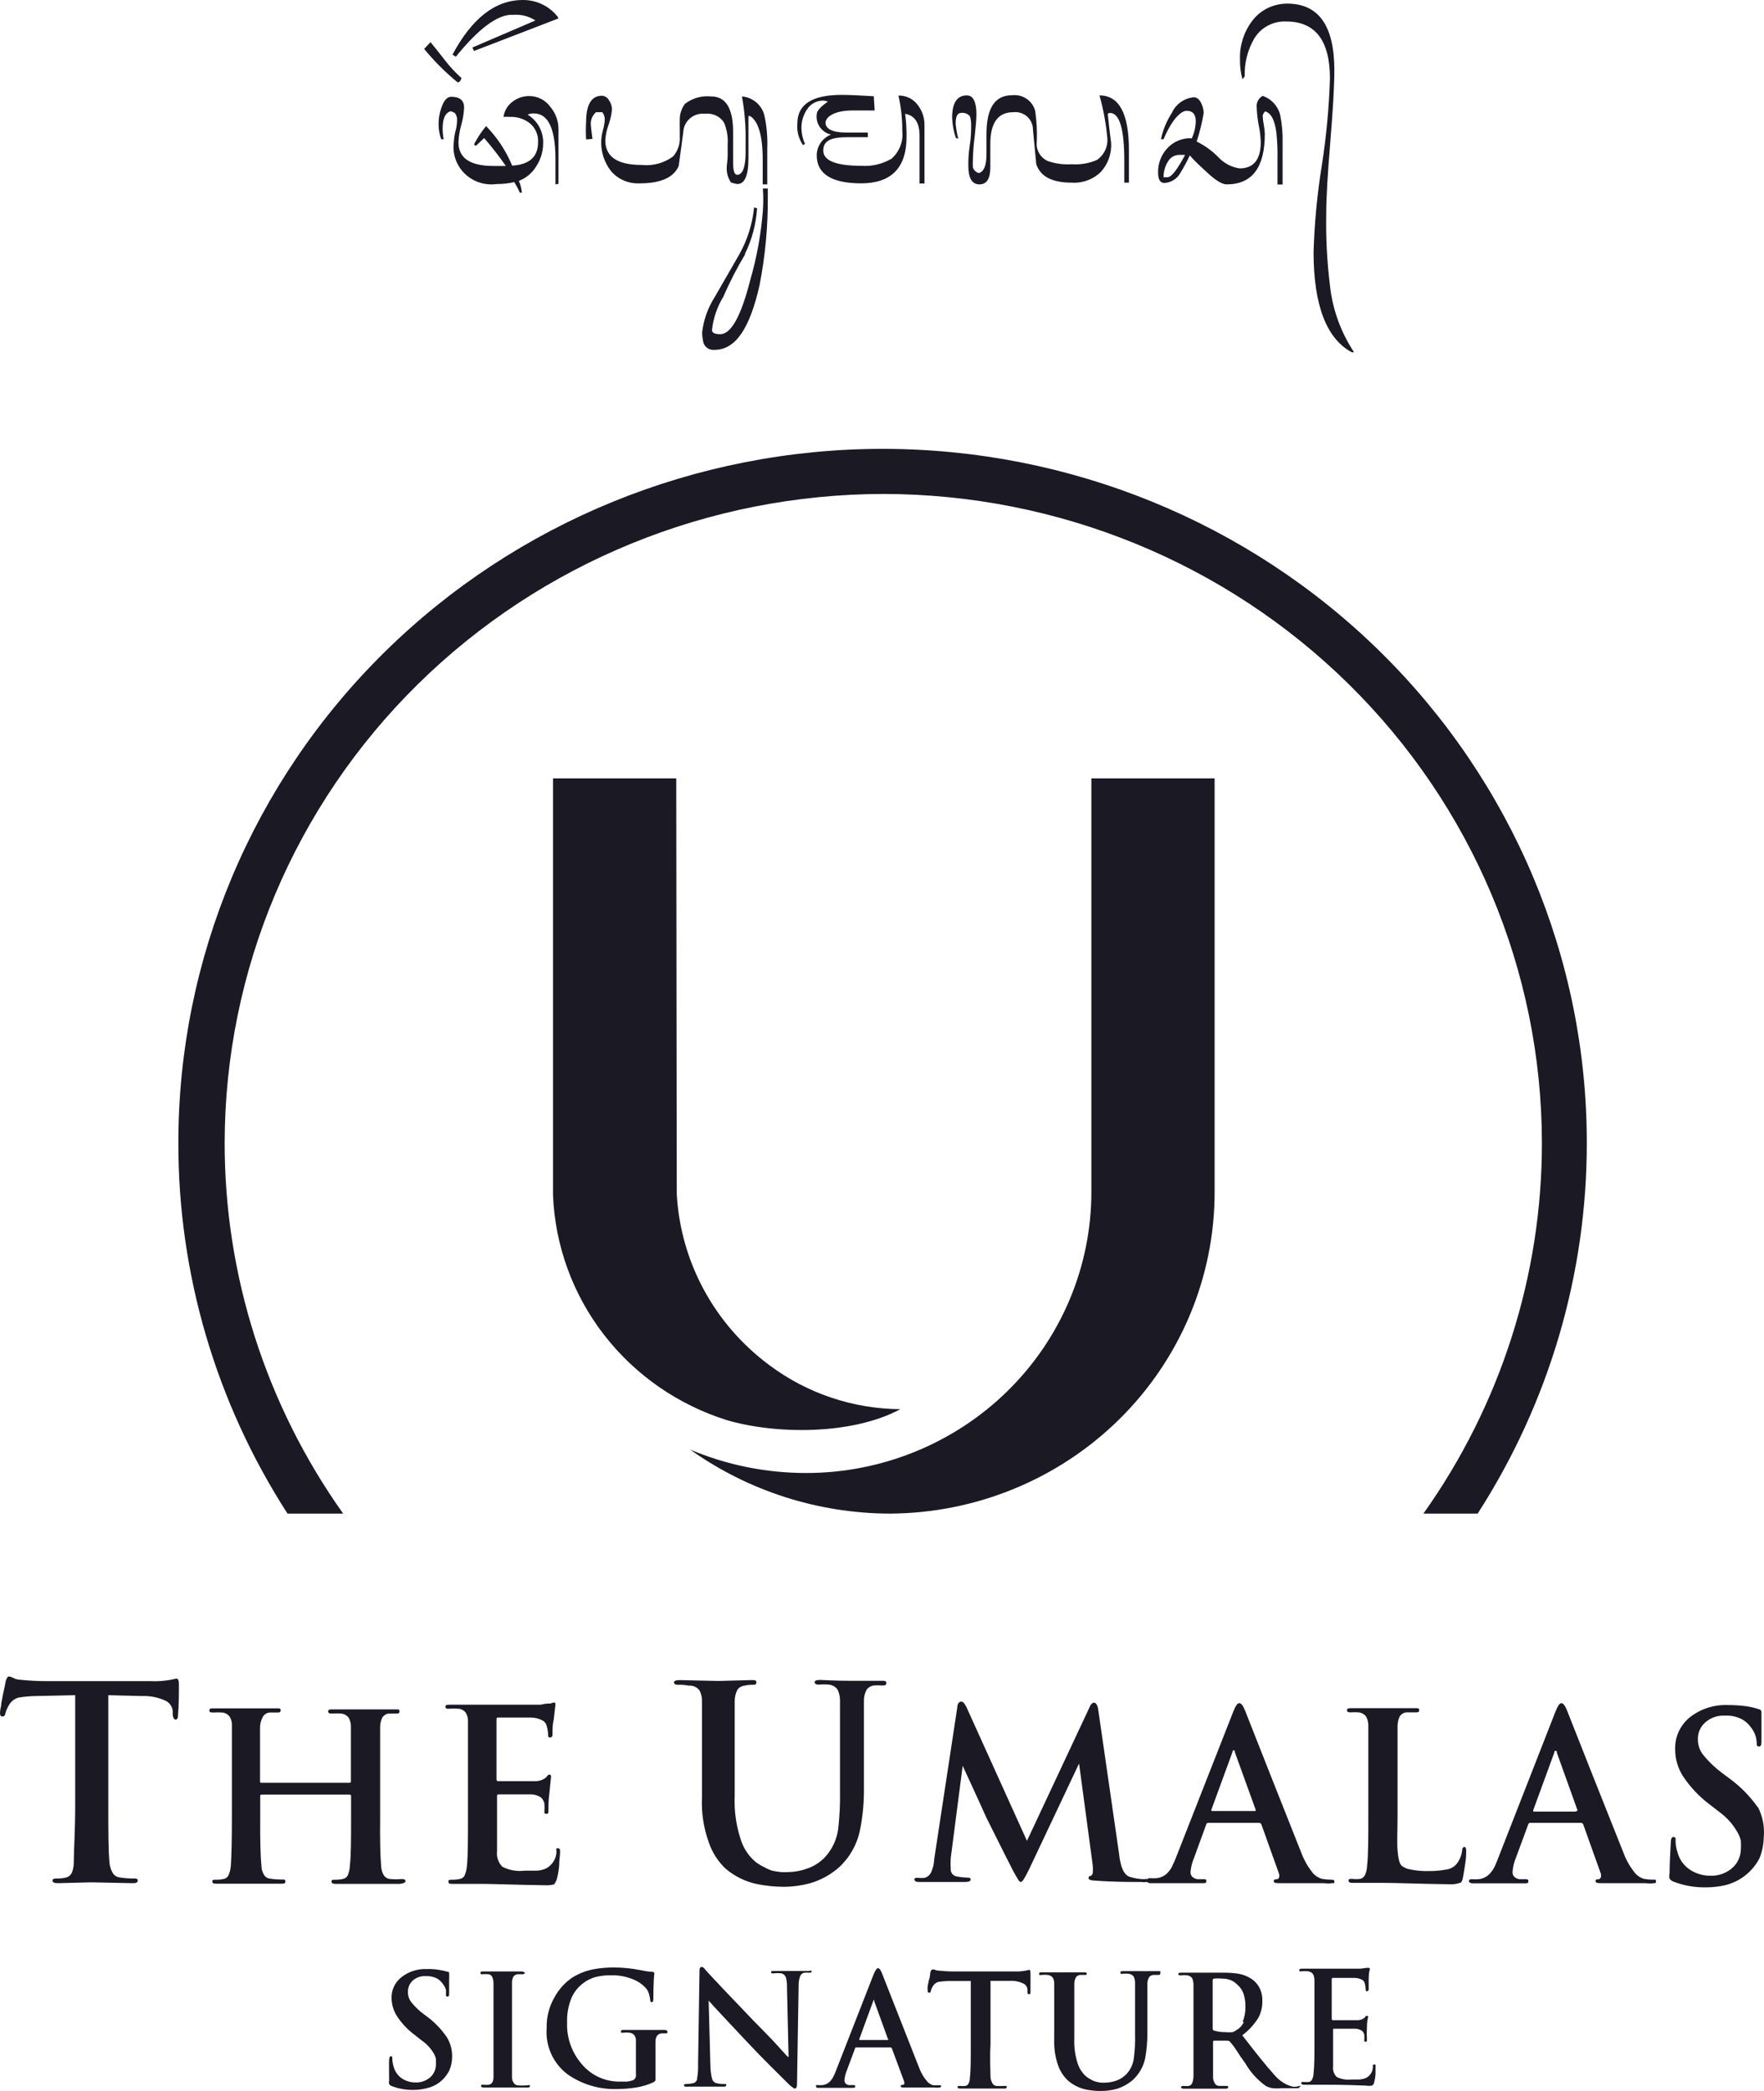 <?xml version="1.0" encoding="UTF-8"?> <svg xmlns="http://www.w3.org/2000/svg" viewBox="0 0 81 96" fill="none"><path d="M8.215 77.327C8.215 77.773 8.215 78.243 8.174 78.752C8.174 78.888 8.126 78.951 8.069 78.951C8.012 78.951 7.932 78.872 7.932 78.697V78.561C7.924 78.463 7.891 78.368 7.836 78.286C7.78 78.204 7.705 78.137 7.616 78.091C7.269 77.927 6.886 77.851 6.501 77.868L4.973 77.829V82.893C4.973 84.079 4.973 84.963 5.029 85.537C5.044 85.684 5.088 85.828 5.159 85.959C5.191 86.025 5.239 86.082 5.3 86.124C5.361 86.165 5.432 86.191 5.506 86.198C5.712 86.23 5.92 86.246 6.129 86.245C6.258 86.245 6.323 86.245 6.323 86.341C6.323 86.436 6.234 86.46 6.088 86.46L4.181 86.421L2.653 86.46C2.491 86.46 2.41 86.421 2.41 86.341C2.41 86.269 2.467 86.245 2.604 86.245C2.751 86.25 2.898 86.234 3.041 86.198C3.101 86.181 3.157 86.151 3.203 86.11C3.25 86.068 3.285 86.016 3.307 85.959C3.361 85.816 3.388 85.665 3.388 85.513C3.388 84.948 3.453 84.072 3.453 82.893V77.829L1.65 77.868C1.379 77.871 1.109 77.895 0.842 77.94C0.681 77.989 0.541 78.09 0.446 78.227C0.358 78.363 0.29 78.51 0.244 78.665C0.244 78.76 0.179 78.808 0.106 78.808C0.033 78.808 -0.007 78.744 0.001 78.617C0.008 78.517 0.024 78.419 0.05 78.322C0.05 78.179 0.098 78.036 0.122 77.868C0.203 77.51 0.244 77.287 0.26 77.2C0.276 77.112 0.341 76.969 0.405 76.969C0.474 76.976 0.54 76.998 0.599 77.032C0.699 77.086 0.809 77.116 0.923 77.12C1.325 77.162 1.73 77.183 2.135 77.184H6.937C7.329 77.201 7.721 77.16 8.101 77.064C8.182 77.072 8.215 77.16 8.215 77.327ZM18.619 86.365C18.619 86.301 18.57 86.269 18.449 86.269C18.274 86.285 18.098 86.285 17.924 86.269C17.858 86.266 17.795 86.246 17.739 86.21C17.684 86.176 17.639 86.127 17.608 86.07C17.547 85.957 17.512 85.832 17.503 85.704C17.46 85.205 17.444 84.441 17.455 83.41V81.531C17.455 80.735 17.455 80.21 17.455 79.939C17.455 79.668 17.455 79.429 17.455 79.286C17.455 79.134 17.491 78.984 17.56 78.848C17.592 78.799 17.635 78.759 17.686 78.728C17.736 78.698 17.792 78.679 17.851 78.673H18.158C18.287 78.673 18.344 78.673 18.344 78.569C18.344 78.466 18.271 78.481 18.126 78.481H16.8C16.444 78.481 15.935 78.481 15.296 78.481C15.143 78.481 15.07 78.481 15.07 78.569C15.07 78.657 15.126 78.673 15.248 78.673C15.385 78.663 15.523 78.663 15.66 78.673C15.73 78.678 15.799 78.699 15.86 78.734C15.922 78.768 15.975 78.815 16.016 78.872C16.085 78.999 16.119 79.142 16.113 79.286C16.113 79.397 16.113 80.154 16.113 81.555V81.778C16.113 81.826 16.113 81.85 16.04 81.85H11.998C11.957 81.85 11.941 81.85 11.941 81.778V81.555C11.941 80.759 11.941 80.234 11.941 79.963C11.941 79.692 11.941 79.461 11.941 79.31C11.941 79.158 11.977 79.008 12.046 78.872C12.073 78.802 12.121 78.741 12.182 78.697C12.244 78.653 12.318 78.628 12.394 78.625H12.701C12.822 78.625 12.887 78.625 12.887 78.522C12.887 78.418 12.814 78.434 12.669 78.434H11.343C10.979 78.434 10.478 78.434 9.831 78.434C9.686 78.434 9.613 78.434 9.613 78.522C9.613 78.609 9.67 78.625 9.791 78.625C9.928 78.615 10.066 78.615 10.203 78.625C10.273 78.631 10.34 78.651 10.4 78.686C10.46 78.72 10.511 78.767 10.551 78.824C10.625 78.949 10.659 79.094 10.648 79.238C10.648 79.341 10.648 80.098 10.648 81.499V83.403C10.648 84.422 10.632 85.178 10.599 85.672C10.589 85.803 10.559 85.932 10.51 86.054C10.495 86.104 10.466 86.149 10.428 86.185C10.39 86.222 10.343 86.248 10.292 86.261C10.168 86.29 10.04 86.304 9.912 86.301C9.799 86.301 9.742 86.301 9.75 86.389C9.759 86.476 9.815 86.484 9.961 86.484H11.278H12.895C13.033 86.484 13.105 86.484 13.105 86.381C13.105 86.277 13.049 86.293 12.936 86.293C12.76 86.292 12.584 86.279 12.41 86.253C12.347 86.249 12.286 86.229 12.233 86.194C12.18 86.159 12.138 86.111 12.111 86.054C12.043 85.941 12.007 85.812 12.006 85.68C11.957 85.186 11.941 84.422 11.949 83.395V82.455C11.948 82.446 11.949 82.438 11.951 82.429C11.954 82.421 11.959 82.413 11.965 82.407C11.972 82.401 11.979 82.396 11.988 82.394C11.996 82.391 12.005 82.39 12.014 82.391H16.056C16.056 82.391 16.113 82.391 16.121 82.455V83.403C16.121 84.422 16.121 85.178 16.064 85.672C16.059 85.805 16.031 85.937 15.983 86.062C15.967 86.111 15.938 86.155 15.9 86.189C15.862 86.224 15.816 86.249 15.765 86.261C15.641 86.29 15.513 86.303 15.385 86.301C15.272 86.301 15.215 86.301 15.223 86.389C15.232 86.476 15.296 86.492 15.442 86.492C15.967 86.492 16.404 86.492 16.751 86.492H18.368C18.546 86.468 18.619 86.428 18.619 86.365ZM25.579 86.23C25.628 86.038 25.66 85.844 25.676 85.648C25.676 85.393 25.717 85.194 25.717 85.051C25.717 84.907 25.717 84.868 25.628 84.86C25.604 84.854 25.579 84.854 25.555 84.86C25.539 84.901 25.539 84.946 25.555 84.987C25.554 85.15 25.51 85.309 25.426 85.449C25.342 85.589 25.222 85.704 25.078 85.784C24.923 85.852 24.755 85.888 24.585 85.887H24.084C23.733 85.929 23.378 85.865 23.065 85.704C22.973 85.609 22.904 85.496 22.862 85.372C22.82 85.249 22.807 85.117 22.823 84.987C22.823 84.462 22.823 83.912 22.823 83.331V82.487C22.823 82.423 22.823 82.383 22.887 82.383H23.696C24.043 82.383 24.286 82.383 24.407 82.383C24.564 82.388 24.715 82.438 24.844 82.527C24.921 82.6 24.974 82.694 24.997 82.797C25.008 82.925 25.008 83.052 24.997 83.18C24.997 83.243 24.997 83.275 25.086 83.275C25.097 83.278 25.109 83.278 25.12 83.275C25.131 83.272 25.142 83.268 25.151 83.261C25.16 83.254 25.168 83.246 25.173 83.236C25.179 83.226 25.182 83.215 25.183 83.204C25.183 83.164 25.183 83.116 25.183 83.076C25.183 82.901 25.183 82.662 25.224 82.359C25.272 81.858 25.304 81.563 25.304 81.563C25.304 81.563 25.305 81.475 25.232 81.475C25.159 81.475 25.143 81.523 25.07 81.611C24.924 81.722 24.745 81.781 24.561 81.778H22.871C22.814 81.778 22.798 81.739 22.798 81.659V78.959C22.798 78.888 22.798 78.856 22.871 78.856H23.679C24.043 78.856 24.278 78.856 24.399 78.856C24.58 78.861 24.757 78.907 24.916 78.991C24.963 79.017 25.004 79.052 25.036 79.095C25.068 79.138 25.091 79.186 25.102 79.238C25.14 79.362 25.161 79.491 25.167 79.62C25.167 79.716 25.167 79.772 25.264 79.772C25.279 79.77 25.294 79.767 25.307 79.76C25.32 79.754 25.332 79.745 25.342 79.733C25.352 79.722 25.359 79.709 25.363 79.695C25.368 79.681 25.37 79.667 25.369 79.652C25.369 79.405 25.369 79.174 25.426 78.951C25.474 78.505 25.506 78.282 25.506 78.258C25.506 78.235 25.506 78.171 25.45 78.163C25.391 78.171 25.334 78.187 25.28 78.211C25.183 78.211 25.038 78.211 24.827 78.266H22.2C21.828 78.266 21.319 78.266 20.688 78.266C20.535 78.266 20.454 78.266 20.454 78.354C20.454 78.442 20.511 78.458 20.632 78.45C20.769 78.439 20.907 78.439 21.044 78.45C21.113 78.454 21.18 78.473 21.24 78.507C21.3 78.54 21.352 78.585 21.392 78.641C21.465 78.766 21.499 78.91 21.489 79.055C21.489 79.166 21.489 79.923 21.489 81.316V83.403C21.489 84.43 21.489 85.186 21.44 85.68C21.428 85.811 21.398 85.939 21.351 86.062C21.336 86.112 21.308 86.156 21.27 86.191C21.231 86.226 21.184 86.251 21.133 86.261C21.009 86.29 20.881 86.304 20.753 86.301C20.64 86.301 20.583 86.301 20.591 86.397C20.599 86.492 20.656 86.492 20.802 86.492H22.119C22.612 86.492 23.582 86.532 25.038 86.556C25.174 86.561 25.31 86.548 25.442 86.516C25.498 86.436 25.547 86.365 25.579 86.23ZM32.127 77.621C32.202 77.77 32.238 77.934 32.233 78.099C32.233 78.235 32.233 79.103 32.233 80.719V82.511C32.2 83.217 32.307 83.923 32.548 84.589C32.7 85.042 32.961 85.451 33.308 85.784C33.721 86.139 34.218 86.386 34.755 86.5C35.164 86.582 35.581 86.625 36 86.627C36.418 86.622 36.834 86.563 37.236 86.452C37.712 86.307 38.151 86.062 38.522 85.736C39.013 85.285 39.349 84.695 39.484 84.047C39.62 83.382 39.682 82.704 39.67 82.025V80.703C39.67 79.803 39.67 79.182 39.67 78.848C39.67 78.513 39.67 78.259 39.67 78.091C39.666 77.914 39.708 77.739 39.791 77.582C39.83 77.528 39.879 77.483 39.936 77.448C39.993 77.414 40.056 77.392 40.123 77.383C40.238 77.372 40.355 77.372 40.47 77.383C40.624 77.383 40.697 77.383 40.697 77.271C40.697 77.16 40.608 77.168 40.438 77.168H39.63H39.056C38.894 77.168 38.425 77.168 37.657 77.128C37.487 77.128 37.406 77.168 37.406 77.231C37.406 77.295 37.471 77.351 37.608 77.343C37.754 77.33 37.9 77.33 38.045 77.343C38.126 77.348 38.205 77.371 38.276 77.409C38.347 77.448 38.409 77.501 38.457 77.566C38.531 77.718 38.569 77.883 38.571 78.052C38.571 78.179 38.571 79.055 38.571 80.671V82.216C38.583 82.799 38.556 83.381 38.49 83.96C38.427 84.454 38.209 84.916 37.867 85.282C37.643 85.513 37.365 85.688 37.059 85.791C36.784 85.891 36.495 85.945 36.202 85.951C36.092 85.958 35.981 85.958 35.87 85.951C35.743 85.939 35.616 85.92 35.49 85.895C35.354 85.856 35.224 85.8 35.102 85.728C34.953 85.659 34.812 85.573 34.682 85.473C34.358 85.194 34.123 84.829 34.003 84.422C33.796 83.781 33.706 83.11 33.736 82.439V80.711C33.736 79.803 33.736 79.182 33.736 78.848C33.736 78.513 33.736 78.259 33.736 78.091C33.737 77.915 33.779 77.74 33.858 77.582C33.895 77.528 33.945 77.484 34.002 77.451C34.059 77.418 34.123 77.397 34.189 77.391C34.303 77.362 34.419 77.349 34.536 77.351C34.674 77.351 34.73 77.351 34.73 77.24C34.73 77.128 34.65 77.136 34.472 77.136L32.976 77.176L31.214 77.136C31.036 77.136 30.947 77.176 30.947 77.24C30.947 77.303 31.012 77.359 31.149 77.351C31.309 77.345 31.47 77.359 31.626 77.391C31.723 77.382 31.82 77.399 31.909 77.439C31.997 77.48 32.072 77.543 32.127 77.621ZM55.191 86.46H54.076H52.847C52.816 86.463 52.785 86.46 52.756 86.451C52.727 86.441 52.7 86.425 52.677 86.404C52.661 86.41 52.645 86.41 52.629 86.404C52.562 86.417 52.493 86.417 52.427 86.404C51.796 86.404 51.085 86.404 50.292 86.341C50.074 86.341 49.977 86.285 49.985 86.23C49.993 86.174 49.985 86.142 50.099 86.118C50.121 86.103 50.14 86.083 50.154 86.059C50.168 86.036 50.177 86.01 50.179 85.983C50.188 85.874 50.188 85.765 50.179 85.656L49.549 80.966L47.261 85.808C47.062 86.222 46.932 86.421 46.873 86.404C46.824 86.404 46.784 86.349 46.727 86.253C46.671 86.158 46.59 86.03 46.509 85.871C46.355 85.576 46.145 85.147 45.862 84.589L45.297 83.458C45.07 82.949 44.706 82.16 44.205 81.07L43.655 85.314C43.644 85.484 43.644 85.653 43.655 85.823C43.653 85.909 43.685 85.991 43.744 86.054C43.803 86.116 43.884 86.153 43.971 86.158C44.117 86.185 44.266 86.201 44.415 86.206C44.512 86.206 44.561 86.206 44.569 86.285C44.577 86.365 44.48 86.404 44.318 86.404H43.211C42.936 86.404 42.588 86.404 42.184 86.404C42.063 86.404 41.998 86.365 41.99 86.293C41.982 86.222 42.047 86.213 42.152 86.213C42.257 86.227 42.362 86.227 42.467 86.213C42.542 86.189 42.61 86.148 42.664 86.093C42.719 86.037 42.76 85.969 42.782 85.895C42.851 85.731 42.889 85.555 42.895 85.377L43.955 78.402C43.955 78.219 44.051 78.123 44.132 78.123C44.156 78.123 44.178 78.128 44.2 78.138C44.221 78.147 44.239 78.161 44.254 78.179C44.321 78.264 44.375 78.358 44.415 78.458L47.156 84.517L50.01 78.426C50.074 78.259 50.155 78.171 50.236 78.171C50.317 78.171 50.406 78.282 50.43 78.505L51.384 85.099C51.449 85.736 51.618 86.102 51.893 86.174C52.105 86.24 52.326 86.274 52.548 86.277C52.592 86.261 52.641 86.261 52.685 86.277C52.697 86.261 52.714 86.249 52.732 86.24C52.75 86.232 52.77 86.228 52.791 86.23C52.898 86.237 53.006 86.237 53.114 86.23C53.223 86.218 53.329 86.184 53.425 86.131C53.521 86.078 53.605 86.005 53.672 85.919C53.748 85.832 53.808 85.732 53.849 85.624C53.908 85.511 53.96 85.394 54.003 85.274L56.614 78.625C56.727 78.328 56.825 78.184 56.905 78.195C56.994 78.195 57.083 78.314 57.172 78.537C57.83 80.21 58.694 82.397 59.767 85.099C59.895 85.43 60.075 85.739 60.3 86.014C60.407 86.131 60.544 86.216 60.697 86.261C60.841 86.285 60.987 86.299 61.133 86.301C61.222 86.301 61.271 86.301 61.271 86.389C61.271 86.476 61.271 86.452 61.182 86.46C61.05 86.478 60.917 86.478 60.786 86.46C60.357 86.46 59.702 86.46 58.805 86.46C58.603 86.46 58.498 86.46 58.49 86.373C58.482 86.285 58.538 86.285 58.635 86.277C58.732 86.269 58.764 86.166 58.732 86.03L57.924 83.769C57.916 83.747 57.902 83.728 57.883 83.714C57.865 83.7 57.842 83.691 57.819 83.689H55.49C55.466 83.687 55.441 83.694 55.422 83.709C55.403 83.724 55.389 83.745 55.386 83.769L54.828 85.298C54.74 85.506 54.685 85.726 54.666 85.951C54.664 85.992 54.672 86.033 54.687 86.071C54.702 86.109 54.725 86.144 54.755 86.174C54.8 86.213 54.852 86.242 54.91 86.26C54.967 86.278 55.027 86.284 55.086 86.277H55.24C55.353 86.277 55.401 86.277 55.394 86.373C55.386 86.468 55.313 86.46 55.191 86.46ZM55.669 83.148H57.6C57.649 83.148 57.665 83.148 57.657 83.084L56.703 80.448C56.703 80.393 56.703 80.361 56.655 80.361C56.606 80.361 56.606 80.361 56.59 80.448L55.628 83.076C55.612 83.124 55.62 83.148 55.669 83.148ZM67.253 84.796C67.18 84.796 67.14 84.86 67.14 84.955C67.113 85.192 67.018 85.416 66.865 85.6C66.739 85.736 66.566 85.821 66.38 85.839C66.135 85.883 65.885 85.905 65.636 85.903C65.343 85.913 65.05 85.889 64.763 85.831C64.619 85.808 64.483 85.751 64.367 85.664C64.262 85.576 64.205 85.329 64.173 84.948C64.141 84.565 64.173 84.055 64.173 83.355V81.475C64.173 80.679 64.173 80.154 64.173 79.883C64.173 79.612 64.173 79.365 64.173 79.23C64.177 79.079 64.213 78.93 64.278 78.792C64.311 78.745 64.355 78.704 64.405 78.674C64.455 78.644 64.511 78.624 64.569 78.617H64.981C65.103 78.617 65.167 78.617 65.167 78.513C65.167 78.41 65.094 78.426 64.941 78.426H63.526H62.087C61.934 78.426 61.853 78.426 61.853 78.513C61.853 78.601 61.909 78.617 62.031 78.617C62.146 78.608 62.263 78.608 62.378 78.617C62.449 78.623 62.517 78.643 62.578 78.678C62.64 78.712 62.693 78.759 62.734 78.816C62.801 78.944 62.835 79.086 62.831 79.23C62.831 79.334 62.831 80.098 62.831 81.492V83.403C62.831 84.422 62.831 85.178 62.774 85.672C62.77 85.803 62.742 85.932 62.694 86.054C62.675 86.104 62.645 86.148 62.605 86.184C62.566 86.221 62.519 86.247 62.467 86.261C62.341 86.277 62.213 86.277 62.087 86.261C61.974 86.261 61.917 86.261 61.925 86.349C61.934 86.436 61.998 86.445 62.136 86.445H63.462C64.141 86.445 65.159 86.492 66.517 86.508C66.692 86.523 66.869 86.502 67.035 86.445C67.108 86.445 67.148 86.341 67.172 86.222C67.196 86.102 67.245 85.815 67.285 85.537C67.326 85.258 67.326 85.075 67.326 85.003C67.326 84.931 67.317 84.796 67.253 84.796ZM76.04 86.389C76.04 86.428 76.04 86.452 75.96 86.46C75.826 86.478 75.689 86.478 75.555 86.46C75.135 86.46 74.472 86.46 73.575 86.46C73.381 86.46 73.276 86.46 73.267 86.373C73.26 86.285 73.316 86.285 73.405 86.277C73.494 86.269 73.543 86.166 73.51 86.03L72.702 83.769C72.695 83.746 72.681 83.727 72.662 83.712C72.643 83.698 72.62 83.69 72.597 83.689H70.268C70.245 83.689 70.223 83.697 70.205 83.712C70.187 83.726 70.175 83.746 70.171 83.769L69.606 85.298C69.519 85.506 69.468 85.727 69.452 85.951C69.451 85.992 69.458 86.033 69.473 86.071C69.488 86.109 69.511 86.144 69.541 86.174C69.584 86.213 69.635 86.242 69.691 86.26C69.747 86.278 69.806 86.284 69.864 86.277H70.026C70.131 86.277 70.18 86.277 70.18 86.373C70.18 86.468 70.115 86.468 70.001 86.468H68.886H67.649C67.52 86.468 67.455 86.428 67.455 86.373C67.455 86.317 67.455 86.277 67.576 86.277C67.684 86.285 67.792 86.285 67.9 86.277C68.009 86.266 68.115 86.232 68.211 86.179C68.307 86.125 68.391 86.053 68.457 85.967C68.533 85.877 68.596 85.778 68.644 85.672C68.692 85.569 68.74 85.449 68.789 85.322L71.408 78.625C71.522 78.328 71.618 78.184 71.699 78.195C71.78 78.195 71.869 78.314 71.958 78.537C72.613 80.21 73.486 82.399 74.561 85.099C74.686 85.431 74.866 85.74 75.094 86.014C75.198 86.13 75.332 86.216 75.483 86.261C75.629 86.285 75.778 86.299 75.927 86.301C76 86.277 76.04 86.309 76.04 86.365V86.389ZM72.435 83.108L71.489 80.472C71.489 80.416 71.489 80.385 71.433 80.385C71.376 80.385 71.384 80.385 71.368 80.472L70.406 83.1C70.406 83.148 70.406 83.172 70.406 83.172H72.338C72.427 83.148 72.443 83.132 72.435 83.084V83.108ZM80.713 82.973C80.347 82.454 79.897 81.999 79.379 81.627L79.08 81.404C78.754 81.162 78.461 80.882 78.207 80.568C78.047 80.368 77.962 80.121 77.965 79.867C77.958 79.717 77.986 79.568 78.046 79.43C78.106 79.292 78.197 79.169 78.312 79.071C78.434 78.964 78.576 78.883 78.73 78.831C78.884 78.779 79.047 78.757 79.21 78.768C79.491 78.752 79.772 78.816 80.018 78.951C80.165 79.038 80.292 79.155 80.39 79.294C80.491 79.416 80.568 79.557 80.616 79.708C80.642 79.802 80.658 79.897 80.665 79.995C80.665 80.122 80.665 80.186 80.77 80.186C80.875 80.186 80.883 80.09 80.883 79.867C80.883 79.453 80.883 79.15 80.883 78.959C80.883 78.768 80.883 78.649 80.883 78.593C80.883 78.537 80.834 78.481 80.745 78.466C80.569 78.409 80.387 78.367 80.204 78.338C79.92 78.3 79.633 78.281 79.347 78.282C78.716 78.255 78.095 78.453 77.6 78.84C77.382 79.016 77.207 79.238 77.089 79.491C76.971 79.743 76.914 80.019 76.921 80.297C76.916 80.733 77.037 81.16 77.269 81.531C77.596 82.028 78.006 82.467 78.482 82.829L78.967 83.204C79.298 83.447 79.574 83.756 79.775 84.111C79.85 84.235 79.904 84.369 79.937 84.51C79.945 84.645 79.945 84.78 79.937 84.915C79.929 85.213 79.808 85.498 79.597 85.712C79.457 85.848 79.29 85.954 79.107 86.024C78.923 86.094 78.727 86.126 78.53 86.118C78.213 86.118 77.902 86.03 77.633 85.863C77.34 85.68 77.127 85.396 77.035 85.067C76.976 84.892 76.943 84.71 76.938 84.525C76.942 84.483 76.942 84.44 76.938 84.398C76.938 84.398 76.938 84.342 76.841 84.342C76.744 84.342 76.728 84.438 76.719 84.621C76.712 84.804 76.671 85.346 76.663 86.014C76.645 86.093 76.645 86.174 76.663 86.253C76.706 86.308 76.761 86.351 76.825 86.381C77.313 86.572 77.835 86.664 78.361 86.651C78.632 86.65 78.903 86.62 79.169 86.564C79.457 86.499 79.731 86.383 79.977 86.222C80.319 85.996 80.597 85.689 80.786 85.329C80.913 85.023 80.981 84.697 80.988 84.366C81.036 83.877 80.941 83.385 80.713 82.949V82.973ZM19.67 92.632L19.468 92.48C19.249 92.321 19.053 92.134 18.886 91.923C18.781 91.788 18.726 91.623 18.732 91.453C18.729 91.355 18.747 91.257 18.786 91.165C18.825 91.075 18.884 90.993 18.958 90.927C19.04 90.856 19.136 90.801 19.241 90.766C19.345 90.732 19.455 90.719 19.565 90.728C19.742 90.718 19.918 90.757 20.074 90.84C20.173 90.898 20.259 90.977 20.325 91.071C20.392 91.154 20.444 91.248 20.478 91.35C20.483 91.413 20.483 91.477 20.478 91.54C20.478 91.628 20.478 91.668 20.551 91.668C20.624 91.668 20.624 91.604 20.624 91.453C20.624 91.182 20.624 90.983 20.624 90.856C20.629 90.773 20.629 90.691 20.624 90.609C20.624 90.561 20.624 90.529 20.535 90.522C20.415 90.488 20.294 90.461 20.171 90.442C19.981 90.41 19.789 90.396 19.597 90.402C19.176 90.385 18.763 90.518 18.433 90.776C18.285 90.892 18.168 91.04 18.089 91.209C18.011 91.377 17.973 91.562 17.98 91.748C17.986 92.029 18.066 92.303 18.215 92.544C18.43 92.878 18.704 93.171 19.023 93.412L19.346 93.667C19.576 93.824 19.769 94.028 19.912 94.264C19.96 94.346 19.995 94.434 20.017 94.527C20.017 94.614 20.017 94.71 20.017 94.797C20.014 95 19.934 95.193 19.791 95.339C19.697 95.429 19.586 95.499 19.463 95.546C19.341 95.593 19.211 95.614 19.08 95.609C18.868 95.611 18.661 95.553 18.481 95.442C18.282 95.315 18.138 95.119 18.077 94.893C18.039 94.774 18.018 94.651 18.012 94.527V94.447C18.012 94.447 18.012 94.407 17.948 94.407C17.883 94.407 17.875 94.479 17.867 94.598C17.859 94.718 17.867 95.076 17.867 95.522C17.855 95.575 17.855 95.629 17.867 95.681C17.892 95.721 17.929 95.751 17.972 95.769C18.296 95.896 18.642 95.958 18.991 95.952C19.184 95.952 19.377 95.928 19.565 95.88C19.758 95.841 19.942 95.766 20.106 95.657C20.33 95.505 20.51 95.299 20.632 95.06C20.717 94.858 20.76 94.642 20.761 94.423C20.767 94.1 20.677 93.781 20.502 93.507C20.271 93.176 19.991 92.88 19.67 92.632ZM24.14 95.745C24.022 95.753 23.903 95.753 23.785 95.745C23.743 95.742 23.702 95.729 23.667 95.707C23.632 95.684 23.603 95.654 23.582 95.618C23.537 95.552 23.512 95.474 23.51 95.394C23.51 95.068 23.51 94.543 23.51 93.802V92.552C23.51 92.034 23.51 91.676 23.51 91.477C23.51 91.278 23.51 91.135 23.51 91.047C23.505 90.945 23.527 90.843 23.574 90.752C23.597 90.721 23.625 90.695 23.659 90.675C23.692 90.656 23.73 90.644 23.768 90.641H23.979C24.059 90.641 24.1 90.617 24.1 90.569C24.1 90.569 24.043 90.513 23.946 90.513H23.138H22.232C22.119 90.513 22.063 90.513 22.063 90.569C22.063 90.625 22.063 90.649 22.176 90.641C22.259 90.632 22.343 90.632 22.426 90.641C22.572 90.641 22.653 90.808 22.661 91.047C22.661 91.118 22.661 91.62 22.661 92.544V93.81C22.661 94.519 22.661 95.036 22.661 95.363C22.661 95.57 22.58 95.689 22.451 95.713C22.367 95.724 22.283 95.724 22.2 95.713C22.119 95.713 22.079 95.713 22.087 95.769C22.095 95.825 22.135 95.841 22.232 95.841H23.114H24.197C24.286 95.841 24.326 95.841 24.334 95.769C24.342 95.697 24.237 95.745 24.165 95.745H24.14ZM30.486 93.197H29.678H28.668C28.562 93.197 28.514 93.197 28.514 93.269C28.514 93.34 28.514 93.324 28.627 93.324C28.715 93.314 28.805 93.314 28.894 93.324C28.941 93.326 28.988 93.338 29.03 93.361C29.072 93.383 29.108 93.414 29.136 93.452C29.188 93.535 29.21 93.633 29.201 93.731V95.243C29.209 95.295 29.201 95.348 29.178 95.395C29.155 95.442 29.118 95.481 29.072 95.506C28.98 95.537 28.885 95.558 28.789 95.57H28.482C28.146 95.577 27.813 95.509 27.508 95.371C27.202 95.233 26.933 95.029 26.719 94.773C26.257 94.243 26.014 93.561 26.04 92.862C26.027 92.496 26.087 92.131 26.218 91.787C26.316 91.532 26.477 91.305 26.687 91.126C26.894 90.944 27.144 90.815 27.414 90.752C27.627 90.706 27.844 90.685 28.061 90.689C28.404 90.679 28.746 90.742 29.064 90.872C29.274 90.952 29.465 91.077 29.621 91.238C29.706 91.323 29.767 91.427 29.799 91.54C29.828 91.634 29.847 91.73 29.856 91.827C29.856 91.891 29.88 91.923 29.928 91.923C29.977 91.923 30.001 91.875 30.001 91.772C30.001 90.975 30.042 90.585 30.05 90.609C30.058 90.633 30.05 90.529 29.953 90.529C29.759 90.529 29.573 90.481 29.395 90.45C28.988 90.368 28.573 90.329 28.158 90.33C27.857 90.33 27.557 90.356 27.261 90.41C26.913 90.477 26.582 90.606 26.282 90.792C25.946 91.019 25.669 91.323 25.474 91.676C25.217 92.113 25.088 92.612 25.102 93.117C25.071 93.523 25.143 93.93 25.312 94.302C25.482 94.673 25.743 94.997 26.072 95.243C26.731 95.701 27.523 95.935 28.328 95.912C28.623 95.911 28.918 95.887 29.209 95.841C29.489 95.797 29.762 95.715 30.017 95.594C30.052 95.576 30.08 95.548 30.098 95.514C30.098 95.514 30.098 95.427 30.098 95.339V93.754C30.098 93.516 30.187 93.38 30.373 93.356H30.559C30.608 93.356 30.64 93.356 30.648 93.3C30.656 93.245 30.608 93.197 30.511 93.197H30.486ZM37.099 90.49H36.647H36.404C36.234 90.49 35.951 90.49 35.596 90.49H35.466C35.466 90.49 35.41 90.49 35.41 90.537C35.41 90.585 35.41 90.601 35.523 90.601C35.646 90.585 35.771 90.585 35.895 90.601C35.939 90.615 35.979 90.639 36.013 90.671C36.046 90.703 36.072 90.742 36.089 90.784C36.127 90.935 36.144 91.091 36.137 91.246L36.21 94.431H36.169L35.547 93.746C35.199 93.388 34.9 93.07 34.633 92.807C33.445 91.573 32.726 90.808 32.467 90.522L32.33 90.362C32.314 90.345 32.295 90.332 32.275 90.322C32.254 90.312 32.231 90.307 32.208 90.306C32.144 90.306 32.111 90.386 32.119 90.545L32.055 94.757C32.063 94.974 32.05 95.189 32.014 95.403C32.014 95.538 31.925 95.618 31.836 95.641C31.733 95.666 31.627 95.679 31.521 95.681C31.448 95.681 31.408 95.681 31.408 95.737C31.408 95.793 31.456 95.809 31.561 95.801H32.313H33.187C33.283 95.801 33.34 95.801 33.348 95.737C33.356 95.673 33.348 95.681 33.227 95.681C33.104 95.68 32.982 95.664 32.863 95.633C32.82 95.615 32.782 95.587 32.752 95.55C32.723 95.514 32.703 95.472 32.693 95.427C32.647 95.236 32.623 95.041 32.62 94.845L32.54 91.851C32.782 92.13 33.348 92.727 34.205 93.643C35.062 94.558 35.717 95.188 36.267 95.737C36.306 95.773 36.349 95.805 36.396 95.832C36.408 95.849 36.424 95.862 36.442 95.872C36.46 95.882 36.48 95.888 36.501 95.888C36.566 95.888 36.598 95.817 36.598 95.673L36.671 91.182C36.667 91.034 36.688 90.885 36.735 90.744C36.749 90.701 36.774 90.662 36.808 90.63C36.842 90.6 36.884 90.579 36.929 90.569C36.999 90.562 37.07 90.562 37.139 90.569C37.221 90.569 37.269 90.569 37.269 90.505C37.269 90.442 37.221 90.49 37.123 90.49H37.099ZM43.203 95.793C43.203 95.793 43.203 95.832 43.154 95.841C43.066 95.853 42.976 95.853 42.887 95.841H41.57C41.432 95.841 41.359 95.841 41.359 95.785C41.359 95.729 41.359 95.729 41.449 95.721C41.537 95.713 41.537 95.65 41.513 95.554L40.955 94.049C40.95 94.034 40.94 94.022 40.927 94.013C40.914 94.004 40.898 94 40.883 94.001H39.314C39.307 94.001 39.3 94.002 39.292 94.005C39.286 94.008 39.279 94.012 39.274 94.017C39.269 94.023 39.265 94.029 39.262 94.035C39.259 94.042 39.258 94.049 39.258 94.057L38.878 95.076C38.822 95.216 38.786 95.364 38.773 95.514C38.773 95.571 38.796 95.625 38.837 95.665C38.867 95.691 38.902 95.71 38.939 95.721C38.977 95.731 39.017 95.734 39.056 95.729H39.16C39.233 95.729 39.266 95.729 39.266 95.785C39.266 95.841 39.266 95.856 39.153 95.856H38.409H37.6C37.511 95.856 37.471 95.856 37.471 95.785C37.471 95.713 37.471 95.729 37.552 95.729C37.624 95.737 37.697 95.737 37.77 95.729C37.916 95.713 38.049 95.641 38.142 95.53C38.191 95.475 38.232 95.413 38.263 95.347C38.303 95.272 38.338 95.195 38.368 95.116L40.114 90.649C40.195 90.458 40.26 90.362 40.316 90.362C40.373 90.362 40.43 90.434 40.495 90.585L42.217 94.965C42.301 95.186 42.424 95.39 42.58 95.57C42.651 95.646 42.74 95.703 42.839 95.737H43.13C43.194 95.737 43.227 95.753 43.227 95.793H43.203ZM40.778 93.627L40.139 91.867C40.145 91.858 40.148 91.847 40.148 91.835C40.148 91.824 40.145 91.813 40.139 91.803C40.139 91.803 40.139 91.803 40.098 91.867L39.46 93.611V93.659H40.745C40.745 93.659 40.81 93.651 40.81 93.627H40.778ZM47.245 90.442C47.026 90.499 46.8 90.523 46.574 90.513H43.801C43.566 90.513 43.331 90.499 43.097 90.474C43.032 90.474 42.968 90.458 42.911 90.426C42.874 90.416 42.836 90.416 42.798 90.426C42.798 90.426 42.734 90.474 42.718 90.561C42.702 90.649 42.718 90.736 42.645 90.944L42.596 91.206C42.592 91.264 42.592 91.323 42.596 91.381C42.596 91.453 42.596 91.485 42.661 91.485C42.726 91.485 42.726 91.485 42.742 91.405C42.765 91.317 42.803 91.234 42.855 91.159C42.911 91.078 42.994 91.019 43.09 90.991C43.237 90.969 43.385 90.956 43.534 90.951H44.577V93.866C44.577 94.55 44.577 95.052 44.536 95.379C44.536 95.466 44.52 95.552 44.488 95.633C44.476 95.667 44.455 95.697 44.428 95.72C44.402 95.744 44.37 95.76 44.334 95.769C44.251 95.78 44.167 95.78 44.084 95.769C44.003 95.769 43.971 95.769 43.971 95.825C43.971 95.88 44.019 95.888 44.116 95.888H44.997H46.097C46.178 95.888 46.226 95.888 46.226 95.825C46.226 95.761 46.226 95.769 46.121 95.769C46 95.777 45.879 95.777 45.757 95.769C45.715 95.766 45.675 95.752 45.641 95.728C45.606 95.704 45.58 95.671 45.563 95.633C45.521 95.557 45.493 95.473 45.483 95.387C45.483 95.052 45.442 94.59 45.483 93.866V90.944H46.364C46.584 90.932 46.804 90.976 47.002 91.071C47.052 91.098 47.094 91.137 47.126 91.184C47.157 91.231 47.175 91.285 47.18 91.341V91.421C47.18 91.517 47.18 91.564 47.253 91.556C47.325 91.549 47.309 91.556 47.318 91.445C47.318 91.159 47.318 90.88 47.318 90.649C47.318 90.498 47.309 90.442 47.269 90.442H47.245ZM53.203 90.498H52.734C52.623 90.503 52.513 90.503 52.403 90.498C52.313 90.498 52.038 90.498 51.594 90.498C51.489 90.498 51.449 90.498 51.449 90.561C51.449 90.625 51.449 90.625 51.57 90.617C51.653 90.608 51.737 90.608 51.82 90.617C51.866 90.622 51.91 90.636 51.95 90.657C51.991 90.679 52.026 90.709 52.055 90.744C52.099 90.834 52.121 90.932 52.12 91.031C52.12 91.103 52.12 91.604 52.12 92.536V93.428C52.129 93.766 52.113 94.104 52.071 94.439C52.048 94.737 51.922 95.017 51.715 95.235C51.584 95.368 51.423 95.469 51.246 95.53C51.087 95.584 50.921 95.614 50.753 95.618H50.559C50.488 95.611 50.417 95.598 50.349 95.578C50.269 95.562 50.192 95.533 50.123 95.49C50.036 95.448 49.955 95.398 49.88 95.339C49.695 95.176 49.558 94.967 49.484 94.734C49.365 94.363 49.313 93.975 49.331 93.587V92.584C49.331 92.066 49.331 91.708 49.331 91.517V91.079C49.328 90.976 49.354 90.874 49.403 90.784C49.424 90.754 49.452 90.728 49.484 90.708C49.516 90.689 49.552 90.677 49.589 90.673H49.791C49.864 90.673 49.904 90.673 49.904 90.617C49.904 90.561 49.856 90.553 49.751 90.553H48.886H47.867C47.77 90.553 47.714 90.553 47.714 90.617C47.714 90.681 47.714 90.681 47.835 90.673C47.926 90.662 48.019 90.662 48.11 90.673C48.156 90.677 48.2 90.691 48.24 90.713C48.28 90.735 48.316 90.764 48.344 90.8C48.392 90.888 48.414 90.987 48.409 91.087C48.409 91.159 48.409 91.66 48.409 92.592V93.627C48.392 94.035 48.452 94.443 48.587 94.829C48.679 95.088 48.831 95.323 49.031 95.514C49.261 95.718 49.539 95.86 49.84 95.928C50.076 95.978 50.318 96.002 50.559 96C50.802 95.999 51.044 95.967 51.279 95.904C51.553 95.817 51.806 95.677 52.023 95.49C52.303 95.229 52.498 94.891 52.58 94.519C52.652 94.132 52.687 93.741 52.685 93.348V91.517C52.685 91.318 52.685 91.174 52.685 91.079C52.686 90.976 52.711 90.876 52.758 90.784C52.781 90.754 52.81 90.728 52.844 90.709C52.877 90.69 52.914 90.678 52.952 90.673H53.146C53.235 90.673 53.276 90.673 53.276 90.617C53.276 90.561 53.324 90.498 53.227 90.498H53.203ZM59.67 95.801C59.67 95.849 59.67 95.873 59.541 95.873H58.878C58.73 95.887 58.581 95.887 58.433 95.873C58.329 95.855 58.228 95.823 58.134 95.777C57.743 95.498 57.418 95.139 57.18 94.726C57.026 94.519 56.889 94.312 56.768 94.121C56.684 93.989 56.589 93.864 56.485 93.746C56.471 93.728 56.452 93.713 56.431 93.704C56.41 93.694 56.387 93.69 56.364 93.691H55.757C55.749 93.689 55.742 93.689 55.734 93.692C55.727 93.694 55.72 93.698 55.714 93.704C55.709 93.709 55.705 93.716 55.702 93.724C55.7 93.731 55.699 93.739 55.701 93.746V93.85C55.701 94.543 55.701 95.044 55.701 95.371C55.703 95.463 55.728 95.553 55.773 95.633C55.791 95.672 55.819 95.705 55.855 95.729C55.891 95.753 55.932 95.767 55.975 95.769H56.315C56.372 95.769 56.396 95.769 56.396 95.825C56.396 95.88 56.347 95.896 56.258 95.896H55.224H54.375C54.278 95.896 54.23 95.873 54.23 95.825C54.23 95.825 54.23 95.769 54.343 95.769C54.426 95.78 54.51 95.78 54.593 95.769C54.627 95.759 54.659 95.742 54.686 95.719C54.712 95.695 54.733 95.666 54.747 95.633C54.775 95.548 54.794 95.46 54.803 95.371C54.803 95.044 54.803 94.575 54.803 93.858V92.608C54.803 91.676 54.803 91.174 54.803 91.103C54.8 91.004 54.778 90.907 54.739 90.816C54.71 90.781 54.675 90.751 54.635 90.729C54.594 90.707 54.55 90.694 54.504 90.689C54.413 90.679 54.321 90.679 54.23 90.689C54.148 90.689 54.108 90.689 54.108 90.633C54.108 90.577 54.157 90.569 54.262 90.569H55.216H56.202C56.426 90.569 56.651 90.585 56.873 90.617C57.096 90.658 57.308 90.745 57.495 90.872C57.624 90.966 57.731 91.085 57.811 91.222C57.917 91.415 57.971 91.632 57.964 91.851C57.974 92.128 57.91 92.403 57.778 92.647C57.584 92.954 57.335 93.225 57.043 93.444C57.657 94.24 58.158 94.869 58.562 95.315C58.704 95.472 58.874 95.601 59.064 95.697C59.155 95.74 59.249 95.775 59.347 95.801C59.411 95.808 59.476 95.808 59.541 95.801C59.703 95.745 59.727 95.769 59.727 95.801H59.67ZM57.059 92.831C57.149 92.611 57.193 92.375 57.188 92.138C57.194 91.924 57.162 91.711 57.091 91.509C57.033 91.355 56.935 91.217 56.808 91.111C56.714 91.014 56.597 90.94 56.469 90.896C56.354 90.859 56.234 90.84 56.113 90.84C55.989 90.829 55.865 90.829 55.741 90.84C55.721 90.846 55.704 90.859 55.693 90.876C55.683 90.894 55.679 90.915 55.684 90.936V93.101C55.684 93.173 55.684 93.213 55.749 93.229C55.922 93.278 56.102 93.302 56.283 93.3C56.388 93.311 56.493 93.311 56.598 93.3C56.662 93.278 56.722 93.246 56.776 93.205C56.927 93.12 57.046 92.988 57.115 92.831H57.059ZM63.098 94.79C63.089 94.786 63.079 94.784 63.069 94.784C63.06 94.784 63.05 94.786 63.041 94.79C63.038 94.819 63.038 94.848 63.041 94.877C63.043 94.985 63.015 95.091 62.959 95.184C62.904 95.277 62.823 95.353 62.726 95.403C62.62 95.445 62.508 95.469 62.394 95.474H62.063C61.827 95.502 61.588 95.46 61.376 95.355C61.315 95.292 61.269 95.216 61.24 95.134C61.212 95.051 61.203 94.963 61.214 94.877C61.214 94.527 61.214 94.153 61.214 93.77V93.213C61.214 93.165 61.214 93.141 61.255 93.141H61.78H62.249C62.352 93.148 62.453 93.181 62.54 93.237C62.592 93.284 62.628 93.345 62.645 93.412C62.652 93.499 62.652 93.587 62.645 93.675C62.645 93.715 62.645 93.738 62.71 93.738C62.723 93.739 62.737 93.734 62.747 93.725C62.758 93.716 62.764 93.704 62.766 93.691C62.766 93.691 62.766 93.635 62.766 93.603C62.756 93.444 62.756 93.284 62.766 93.125C62.766 92.791 62.815 92.624 62.823 92.608C62.831 92.592 62.823 92.552 62.774 92.552C62.726 92.552 62.71 92.552 62.661 92.639C62.566 92.716 62.445 92.755 62.322 92.751H61.198C61.198 92.751 61.15 92.751 61.15 92.679V90.88C61.15 90.832 61.166 90.808 61.198 90.808H61.715H62.2C62.322 90.811 62.44 90.841 62.548 90.896C62.609 90.933 62.653 90.993 62.669 91.063C62.691 91.146 62.705 91.231 62.71 91.318C62.71 91.389 62.71 91.421 62.774 91.421C62.794 91.419 62.813 91.41 62.826 91.395C62.84 91.38 62.847 91.361 62.847 91.341C62.847 91.174 62.847 91.015 62.847 90.872C62.847 90.577 62.895 90.426 62.904 90.41C62.904 90.395 62.9 90.381 62.891 90.37C62.882 90.358 62.87 90.35 62.855 90.346H62.75C62.651 90.365 62.551 90.378 62.451 90.386H60.818H59.816C59.718 90.386 59.662 90.386 59.662 90.45C59.662 90.513 59.662 90.513 59.783 90.505C59.874 90.496 59.967 90.496 60.058 90.505C60.104 90.51 60.148 90.524 60.188 90.546C60.228 90.568 60.264 90.597 60.292 90.633C60.337 90.722 60.358 90.82 60.357 90.919C60.357 90.991 60.357 91.493 60.357 92.416V93.675C60.357 94.359 60.357 94.861 60.317 95.188C60.315 95.278 60.296 95.367 60.26 95.45C60.248 95.483 60.229 95.511 60.203 95.535C60.178 95.558 60.148 95.576 60.115 95.586C60.032 95.596 59.947 95.596 59.864 95.586C59.783 95.586 59.743 95.586 59.751 95.641C59.759 95.697 59.8 95.713 59.897 95.713H60.778C61.101 95.713 61.756 95.713 62.718 95.753C62.809 95.769 62.902 95.769 62.993 95.753C63.023 95.74 63.048 95.719 63.067 95.692C63.086 95.665 63.096 95.634 63.098 95.602C63.135 95.472 63.156 95.338 63.162 95.204C63.162 95.036 63.162 94.901 63.162 94.813C63.162 94.726 63.195 94.797 63.154 94.79H63.098ZM55.773 54.736V35.737H50.114V54.736C50.112 58.155 48.733 61.433 46.279 63.85C43.825 66.267 40.497 67.626 37.026 67.628C35.192 67.63 33.377 67.265 31.691 66.553C34.35 68.448 37.544 69.475 40.826 69.492C44.793 69.483 48.595 67.925 51.398 65.159C54.2 62.392 55.773 58.644 55.773 54.736ZM31.052 35.737H25.393V54.848C25.481 57.172 26.294 59.413 27.722 61.266C29.15 63.118 31.123 64.492 33.372 65.2C35.587 65.853 39.104 65.9 41.343 64.698C39.173 64.683 37.066 63.976 35.337 62.683C34.087 61.759 33.059 60.577 32.322 59.219C31.586 57.861 31.161 56.361 31.076 54.824L31.052 35.737ZM15.757 69.492C12.21 64.499 10.31 58.552 10.316 52.459C10.329 44.562 13.521 36.992 19.192 31.409C24.863 25.826 32.55 22.687 40.567 22.678C48.583 22.689 56.267 25.83 61.934 31.413C67.602 36.995 70.791 44.564 70.802 52.459C70.808 58.552 68.908 64.499 65.361 69.492H67.851C71.132 64.399 72.87 58.49 72.863 52.459C72.863 44.011 69.457 35.91 63.392 29.937C57.328 23.964 49.103 20.608 40.527 20.608C31.951 20.608 23.726 23.964 17.661 29.937C11.597 35.91 8.19 44.011 8.19 52.459C8.179 58.491 9.918 64.4 13.202 69.492H15.757ZM25.644 8.441V5.916C25.642 5.54 25.505 5.176 25.256 4.889C25.148 4.743 25.008 4.623 24.845 4.54C24.682 4.457 24.501 4.413 24.318 4.411C24.023 4.405 23.736 4.504 23.51 4.69C23.295 4.856 23.155 5.1 23.122 5.367C23.221 5.36 23.321 5.36 23.421 5.367C23.755 5.354 24.083 5.462 24.342 5.67C24.467 5.777 24.564 5.911 24.627 6.062C24.69 6.212 24.717 6.375 24.706 6.537C24.706 7.198 24.31 7.557 23.518 7.605C23.239 6.93 22.833 6.314 22.321 5.789C22.105 6.049 21.917 6.332 21.764 6.633L21.852 6.697L22.232 6.338C22.587 6.748 22.919 7.176 23.227 7.62H22.669C21.586 7.62 21.052 7.262 21.052 6.53C21.064 6.26 21.108 5.993 21.181 5.733C21.256 5.474 21.3 5.207 21.311 4.937C21.311 4.611 21.109 4.443 20.721 4.443C20.527 4.443 20.373 4.618 20.26 4.969C20.176 5.21 20.135 5.463 20.139 5.717C20.14 5.948 20.181 6.177 20.26 6.394H20.373C20.341 6.231 20.325 6.066 20.325 5.901C20.325 5.431 20.454 5.168 20.705 5.104L20.882 5.184C20.964 5.285 21.001 5.414 20.987 5.542C20.983 5.704 20.959 5.864 20.915 6.02C20.874 6.179 20.85 6.342 20.842 6.506C20.803 6.769 20.827 7.038 20.911 7.291C20.996 7.543 21.139 7.773 21.33 7.962C21.521 8.15 21.754 8.293 22.01 8.377C22.266 8.462 22.539 8.486 22.806 8.449C23.078 8.451 23.35 8.422 23.615 8.361C23.71 8.518 23.797 8.68 23.873 8.847H23.962C23.948 8.66 23.902 8.477 23.825 8.305C24.165 8.174 24.45 7.932 24.633 7.62C24.831 7.313 24.937 6.957 24.941 6.593C24.952 6.33 24.892 6.068 24.767 5.834C24.642 5.601 24.456 5.404 24.229 5.263C24.318 5.223 24.415 5.204 24.512 5.208C25.175 5.208 25.506 5.908 25.506 7.318C25.506 7.692 25.506 8.074 25.506 8.465L25.644 8.441ZM23.51 0.685C23.887 0.643 24.268 0.733 24.585 0.94L21.691 2.182L21.764 2.341L25.628 0.852V0.796C25.441 0.548 25.197 0.346 24.916 0.208C24.635 0.069 24.325 -0.002 24.011 0C22.742 0 21.675 0.836 20.777 2.508L20.931 2.604C21.958 1.338 22.823 0.677 23.51 0.677V0.685ZM21.004 3.782C21.101 3.782 21.157 3.703 21.19 3.583C20.918 3.34 20.669 3.074 20.446 2.787C20.219 2.492 19.993 2.206 19.767 1.935L19.476 2.246C19.933 2.803 20.445 3.315 21.004 3.774V3.782ZM27.204 6.378C27.156 5.996 27.131 5.789 27.131 5.749C27.119 5.638 27.134 5.527 27.175 5.423C27.216 5.319 27.282 5.226 27.366 5.152H27.657C27.73 5.246 27.77 5.36 27.77 5.478C27.763 5.643 27.736 5.806 27.689 5.964C27.645 6.123 27.618 6.286 27.608 6.45C27.585 6.954 27.742 7.45 28.053 7.851C28.215 8.042 28.42 8.192 28.652 8.29C28.884 8.388 29.135 8.431 29.387 8.417C30.341 8.417 30.939 8.146 31.165 7.62C31.238 7.095 31.303 6.577 31.375 6.068C31.38 5.946 31.41 5.826 31.465 5.716C31.518 5.606 31.595 5.509 31.689 5.429C31.783 5.35 31.893 5.291 32.012 5.256C32.13 5.22 32.255 5.209 32.378 5.224C32.545 5.203 32.716 5.23 32.869 5.3C33.022 5.37 33.151 5.482 33.243 5.622C33.378 5.939 33.436 6.282 33.413 6.625C33.413 6.721 33.413 6.888 33.413 7.127C33.413 7.366 33.372 7.541 33.372 7.66C33.353 7.914 33.422 8.166 33.566 8.377C33.66 8.411 33.758 8.435 33.858 8.449C34.197 8.449 34.367 8.058 34.367 7.27V5.853V5.327H34.44C34.819 5.558 35.022 6.227 35.022 7.318C35.022 7.453 35.022 7.636 35.022 7.891C35.022 8.146 35.022 8.337 35.022 8.465H35.232V6.8C35.251 6.301 35.208 5.8 35.102 5.311C35.047 5.075 34.917 4.862 34.731 4.704C34.545 4.545 34.313 4.448 34.068 4.427C34.194 5.11 34.251 5.804 34.237 6.498V6.991C34.237 7.62 34.124 7.963 33.906 8.019C33.688 8.074 33.663 7.764 33.663 7.405C33.663 7.318 33.663 7.119 33.663 6.808C33.663 6.498 33.663 6.259 33.663 6.068C33.663 4.977 33.332 4.427 32.653 4.427C32.221 4.383 31.79 4.506 31.448 4.77C31.28 5.001 31.197 5.282 31.214 5.566C31.208 5.68 31.208 5.794 31.214 5.908C31.214 6.068 31.214 6.187 31.214 6.267C31.238 6.6 31.128 6.929 30.907 7.183C30.492 7.489 29.975 7.629 29.459 7.573C28.352 7.573 27.794 7.198 27.794 6.442C27.809 6.194 27.861 5.95 27.948 5.717C28.03 5.489 28.082 5.25 28.102 5.009C28.094 4.863 28.047 4.723 27.964 4.603C27.933 4.544 27.886 4.494 27.83 4.458C27.773 4.421 27.708 4.4 27.641 4.396C27.156 4.396 26.913 4.802 26.913 5.606C26.897 5.871 26.897 6.137 26.913 6.402L27.204 6.378ZM34.197 11.674C34.525 11.014 34.717 10.297 34.763 9.563L34.626 9.524C34.551 10.281 34.32 11.015 33.946 11.681L32.823 13.632C32.506 14.126 32.307 14.684 32.24 15.265C32.242 15.39 32.255 15.516 32.281 15.639C32.287 15.702 32.306 15.762 32.336 15.818C32.366 15.873 32.407 15.922 32.457 15.961C32.507 16 32.564 16.03 32.626 16.047C32.687 16.064 32.751 16.069 32.815 16.061C33.776 16.061 34.431 15.074 34.876 13.099C35.142 11.74 35.27 10.358 35.256 8.974V8.656H35.029C35.054 8.998 35.054 9.341 35.029 9.683C34.944 10.761 34.749 11.828 34.447 12.868C34.027 14.524 33.566 15.344 33.073 15.344C32.823 15.344 32.693 15.281 32.693 15.153C32.751 14.609 32.931 14.084 33.219 13.616C33.51 12.94 33.841 12.303 34.221 11.666L34.197 11.674ZM36.962 6.609C36.862 6.382 36.807 6.139 36.8 5.893C36.794 5.578 36.887 5.269 37.067 5.009C37.148 4.885 37.259 4.785 37.391 4.716C37.523 4.648 37.67 4.614 37.819 4.618C37.886 4.625 37.951 4.641 38.013 4.666C37.673 4.905 37.503 5.096 37.503 5.248C37.476 5.455 37.528 5.665 37.648 5.838C37.77 6.01 37.951 6.132 38.158 6.179C37.966 6.255 37.801 6.386 37.684 6.555C37.568 6.723 37.505 6.923 37.503 7.127C37.503 7.987 38.191 8.417 39.549 8.417C40.907 8.417 41.626 7.716 41.626 6.299C41.631 5.939 41.61 5.58 41.562 5.224C42.006 5.303 42.224 5.638 42.224 6.227V8.425H42.451V5.741C42.455 5.397 42.338 5.062 42.12 4.794C42.018 4.663 41.887 4.558 41.736 4.488C41.586 4.417 41.421 4.383 41.255 4.388C41.377 4.923 41.436 5.471 41.432 6.02C41.458 6.254 41.426 6.491 41.34 6.711C41.255 6.932 41.117 7.128 40.939 7.286C40.518 7.534 40.03 7.648 39.541 7.612C38.385 7.612 37.803 7.374 37.803 6.912C37.803 6.45 38.174 6.299 38.91 6.299H38.967H39.848V6.084H38.829C38.215 6.084 37.907 5.908 37.907 5.638C37.907 5.367 38.32 5.072 39.136 5.072H39.193H40.163L40.123 4.419C39.476 4.38 38.983 4.356 38.651 4.356C37.293 4.356 36.614 4.794 36.614 5.662C36.581 6.015 36.672 6.37 36.873 6.665L36.962 6.609ZM44.003 6.37C43.944 6.143 43.903 5.911 43.882 5.678C43.882 5.343 43.962 5.184 44.132 5.184C44.207 5.174 44.283 5.182 44.354 5.209C44.425 5.235 44.487 5.279 44.536 5.335C44.581 5.48 44.6 5.63 44.593 5.781C44.593 5.98 44.593 6.283 44.529 6.689C44.464 7.095 44.464 7.397 44.464 7.605C44.464 8.178 44.633 8.465 44.973 8.465C45.312 8.465 45.474 8.202 45.474 7.668C45.474 7.573 45.474 7.405 45.474 7.167C45.474 6.928 45.474 6.737 45.474 6.601C45.474 5.638 45.83 5.152 46.525 5.152C46.639 5.138 46.755 5.149 46.864 5.183C46.974 5.217 47.075 5.273 47.161 5.349C47.246 5.424 47.315 5.516 47.361 5.62C47.408 5.723 47.431 5.835 47.431 5.948C47.487 6.498 47.536 7.047 47.584 7.541C47.778 8.106 48.312 8.385 49.201 8.385C49.449 8.402 49.697 8.367 49.931 8.282C50.163 8.197 50.375 8.064 50.551 7.891C50.716 7.709 50.843 7.496 50.923 7.265C51.004 7.034 51.036 6.789 51.02 6.545C51.02 6.545 50.955 6.1 50.867 5.224C50.894 5.201 50.928 5.188 50.964 5.184C51.408 5.184 51.626 5.916 51.626 7.39V7.987C51.626 8.226 51.626 8.353 51.626 8.385H51.837C51.837 8.226 51.837 7.971 51.837 7.628C51.837 7.286 51.837 7.047 51.837 6.872C51.837 5.208 51.384 4.38 50.486 4.38C50.662 5.005 50.781 5.645 50.842 6.291C50.868 6.491 50.838 6.695 50.756 6.88C50.673 7.065 50.541 7.225 50.373 7.342C50.008 7.502 49.608 7.57 49.209 7.541C48.833 7.566 48.456 7.514 48.102 7.39C47.935 7.312 47.798 7.185 47.71 7.026C47.621 6.868 47.586 6.685 47.608 6.506C47.628 6.037 47.603 5.568 47.536 5.104C47.48 4.876 47.342 4.676 47.147 4.541C46.952 4.406 46.714 4.346 46.477 4.372C45.668 4.372 45.297 4.977 45.297 6.179C45.297 6.227 45.297 6.362 45.297 6.561C45.297 6.76 45.297 6.944 45.297 7.079C45.297 7.597 45.183 7.875 44.949 7.947C44.886 7.93 44.827 7.897 44.779 7.853C44.731 7.809 44.695 7.753 44.674 7.692C44.666 7.562 44.666 7.432 44.674 7.302C44.681 6.958 44.709 6.615 44.755 6.275C44.803 5.821 44.836 5.478 44.836 5.248C44.836 4.674 44.682 4.38 44.399 4.38C43.947 4.38 43.72 4.722 43.72 5.407C43.732 5.721 43.789 6.032 43.89 6.33L44.003 6.37ZM54.715 6.37C54.834 6.121 54.9 5.85 54.908 5.574C54.908 5.248 54.771 5.088 54.488 5.088C54.205 5.088 53.793 5.526 53.429 6.394H53.308C53.399 5.964 53.569 5.554 53.809 5.184C53.897 4.988 54.036 4.818 54.212 4.692C54.388 4.566 54.595 4.488 54.812 4.467C54.957 4.467 55.07 4.555 55.159 4.738C55.226 4.878 55.264 5.029 55.272 5.184C55.198 5.629 55.09 6.068 54.949 6.498C55.309 6.674 55.636 6.909 55.919 7.19C56.176 7.48 56.528 7.671 56.913 7.732C57.568 7.732 57.892 7.326 57.892 6.522C57.883 6.254 57.85 5.987 57.794 5.725C57.745 5.462 57.715 5.196 57.706 4.929C57.693 4.824 57.712 4.718 57.761 4.625C57.81 4.531 57.886 4.454 57.98 4.403C58.182 4.473 58.362 4.592 58.503 4.75C58.645 4.907 58.743 5.098 58.789 5.303C58.87 5.718 58.905 6.139 58.894 6.561V8.472H58.66C58.66 8.345 58.66 8.154 58.66 7.899C58.66 7.644 58.66 7.453 58.66 7.326C58.669 6.916 58.653 6.507 58.611 6.1C58.538 5.518 58.368 5.192 58.094 5.112C58.037 5.166 57.997 5.235 57.98 5.311C57.986 5.448 58.002 5.583 58.029 5.717C58.056 5.859 58.073 6.003 58.078 6.147C58.078 7.692 57.495 8.465 56.323 8.465C56.121 8.465 55.83 8.289 55.442 7.931C55.054 7.573 54.884 7.421 54.633 7.135C54.506 7.408 54.363 7.673 54.205 7.931C54.133 8.066 54.027 8.181 53.897 8.263C53.766 8.346 53.616 8.393 53.462 8.401C53.276 8.401 53.178 8.25 53.178 7.915C53.169 7.503 53.323 7.103 53.607 6.8C53.745 6.652 53.914 6.534 54.102 6.456C54.291 6.378 54.494 6.34 54.698 6.346L54.715 6.37ZM54.448 7.111H54.165C54.053 7.109 53.944 7.138 53.848 7.194C53.752 7.25 53.674 7.332 53.623 7.429C53.493 7.643 53.426 7.889 53.429 8.138H53.518H53.607C53.793 8.146 54.076 7.756 54.431 7.087L54.448 7.111ZM57.156 3.504C57.136 2.902 57.284 2.307 57.584 1.784C57.733 1.53 57.949 1.321 58.21 1.181C58.471 1.04 58.767 0.973 59.064 0.987C60.398 0.987 61.069 1.863 61.069 3.607C61.027 4.941 60.903 6.27 60.697 7.589C60.484 8.906 60.358 10.236 60.317 11.57C60.317 13.999 60.907 15.551 62.071 16.173H62.176C61.566 15.251 61.187 14.2 61.069 13.107C60.935 12.016 60.878 10.917 60.899 9.818C60.899 9.078 60.964 7.979 61.085 6.514C61.206 5.048 61.271 3.95 61.271 3.225C61.271 1.186 60.551 0.167 59.112 0.167C58.798 0.165 58.488 0.236 58.207 0.374C57.925 0.512 57.682 0.714 57.495 0.964C57.115 1.469 56.919 2.086 56.938 2.715C56.931 3.027 56.969 3.338 57.051 3.639L57.156 3.504Z" fill="#1A1924"></path></svg> 